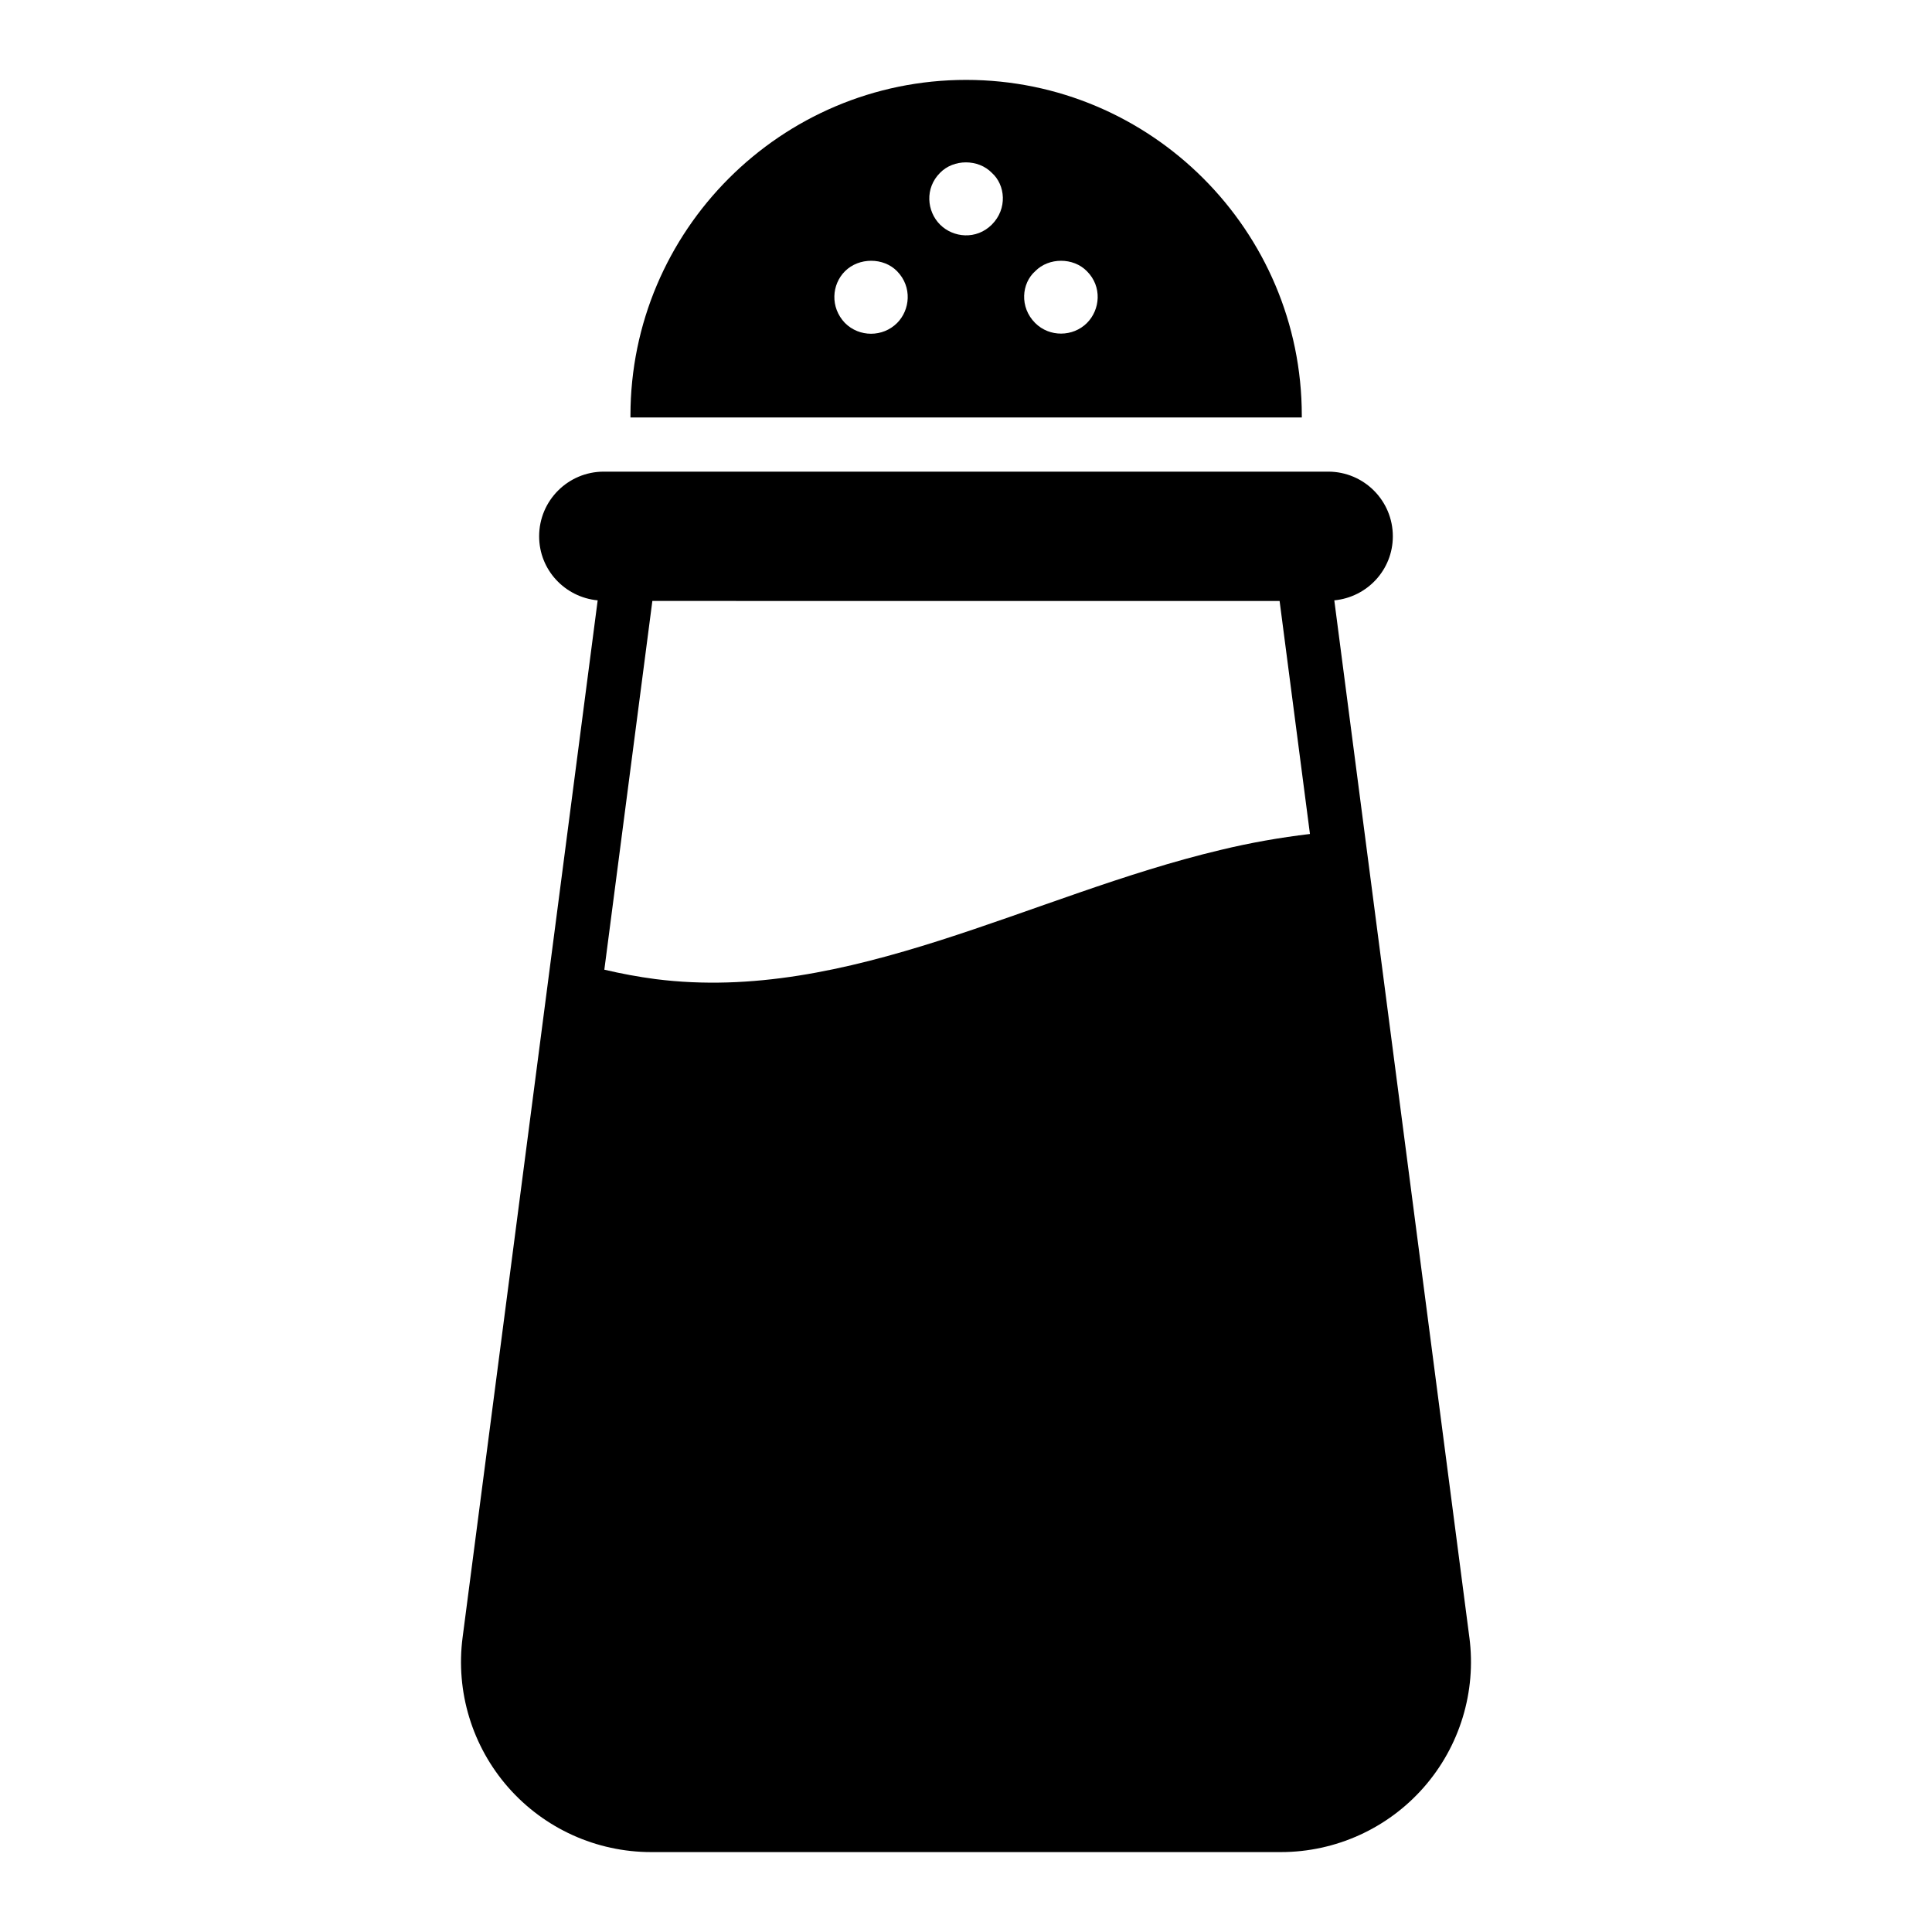<?xml version="1.0" encoding="UTF-8"?>
<!-- Uploaded to: ICON Repo, www.iconrepo.com, Generator: ICON Repo Mixer Tools -->
<svg fill="#000000" width="800px" height="800px" version="1.1" viewBox="144 144 512 512" xmlns="http://www.w3.org/2000/svg">
 <g>
  <path d="m533.4 577.94-35.797-274.84c8.688-0.828 15.512-8.059 15.512-16.969v-0.012c0-9.461-7.668-17.129-17.129-17.129h-191.98c-9.461 0-17.129 7.672-17.129 17.129v0.012c0 8.906 6.824 16.141 15.512 16.969l-35.797 274.84c-1.875 14.367 2.539 28.859 12.102 39.746s23.359 17.137 37.855 17.137h166.89c14.496 0 28.293-6.25 37.855-17.137 9.566-10.887 13.98-25.379 12.109-39.746zm-50.293-274.68 8.043 61.754c-7.945 0.941-15.879 2.34-23.668 4.227-50.293 11.918-98.555 40.742-149.78 34.23-4.562-0.598-9.059-1.438-13.547-2.492l12.727-97.719z"/>
  <path d="m488.99 254.13c0-49.012-39.945-88.957-88.957-88.957-49.086 0-88.957 39.945-88.957 88.957v0.504h177.92zm-107.25-24.531c-3.797 3.797-10.023 3.797-13.816 0-3.988-4.184-3.504-10.219 0-13.719 3.695-3.695 10.219-3.695 13.816 0 4.086 4.184 3.406 10.312 0 13.719zm25.105-26.078c-4.086 4.086-10.219 3.504-13.723 0-3.504-3.504-4.086-9.633 0-13.719 3.602-3.695 10.121-3.695 13.723 0 3.602 3.211 4.184 9.535 0 13.719zm25.203 26.078c-3.695 3.699-9.926 3.797-13.719 0-4.184-4.184-3.602-10.508 0-13.719 3.602-3.695 10.121-3.695 13.719 0 4.086 4.086 3.504 10.215 0 13.719z"/>
 </g>
</svg>